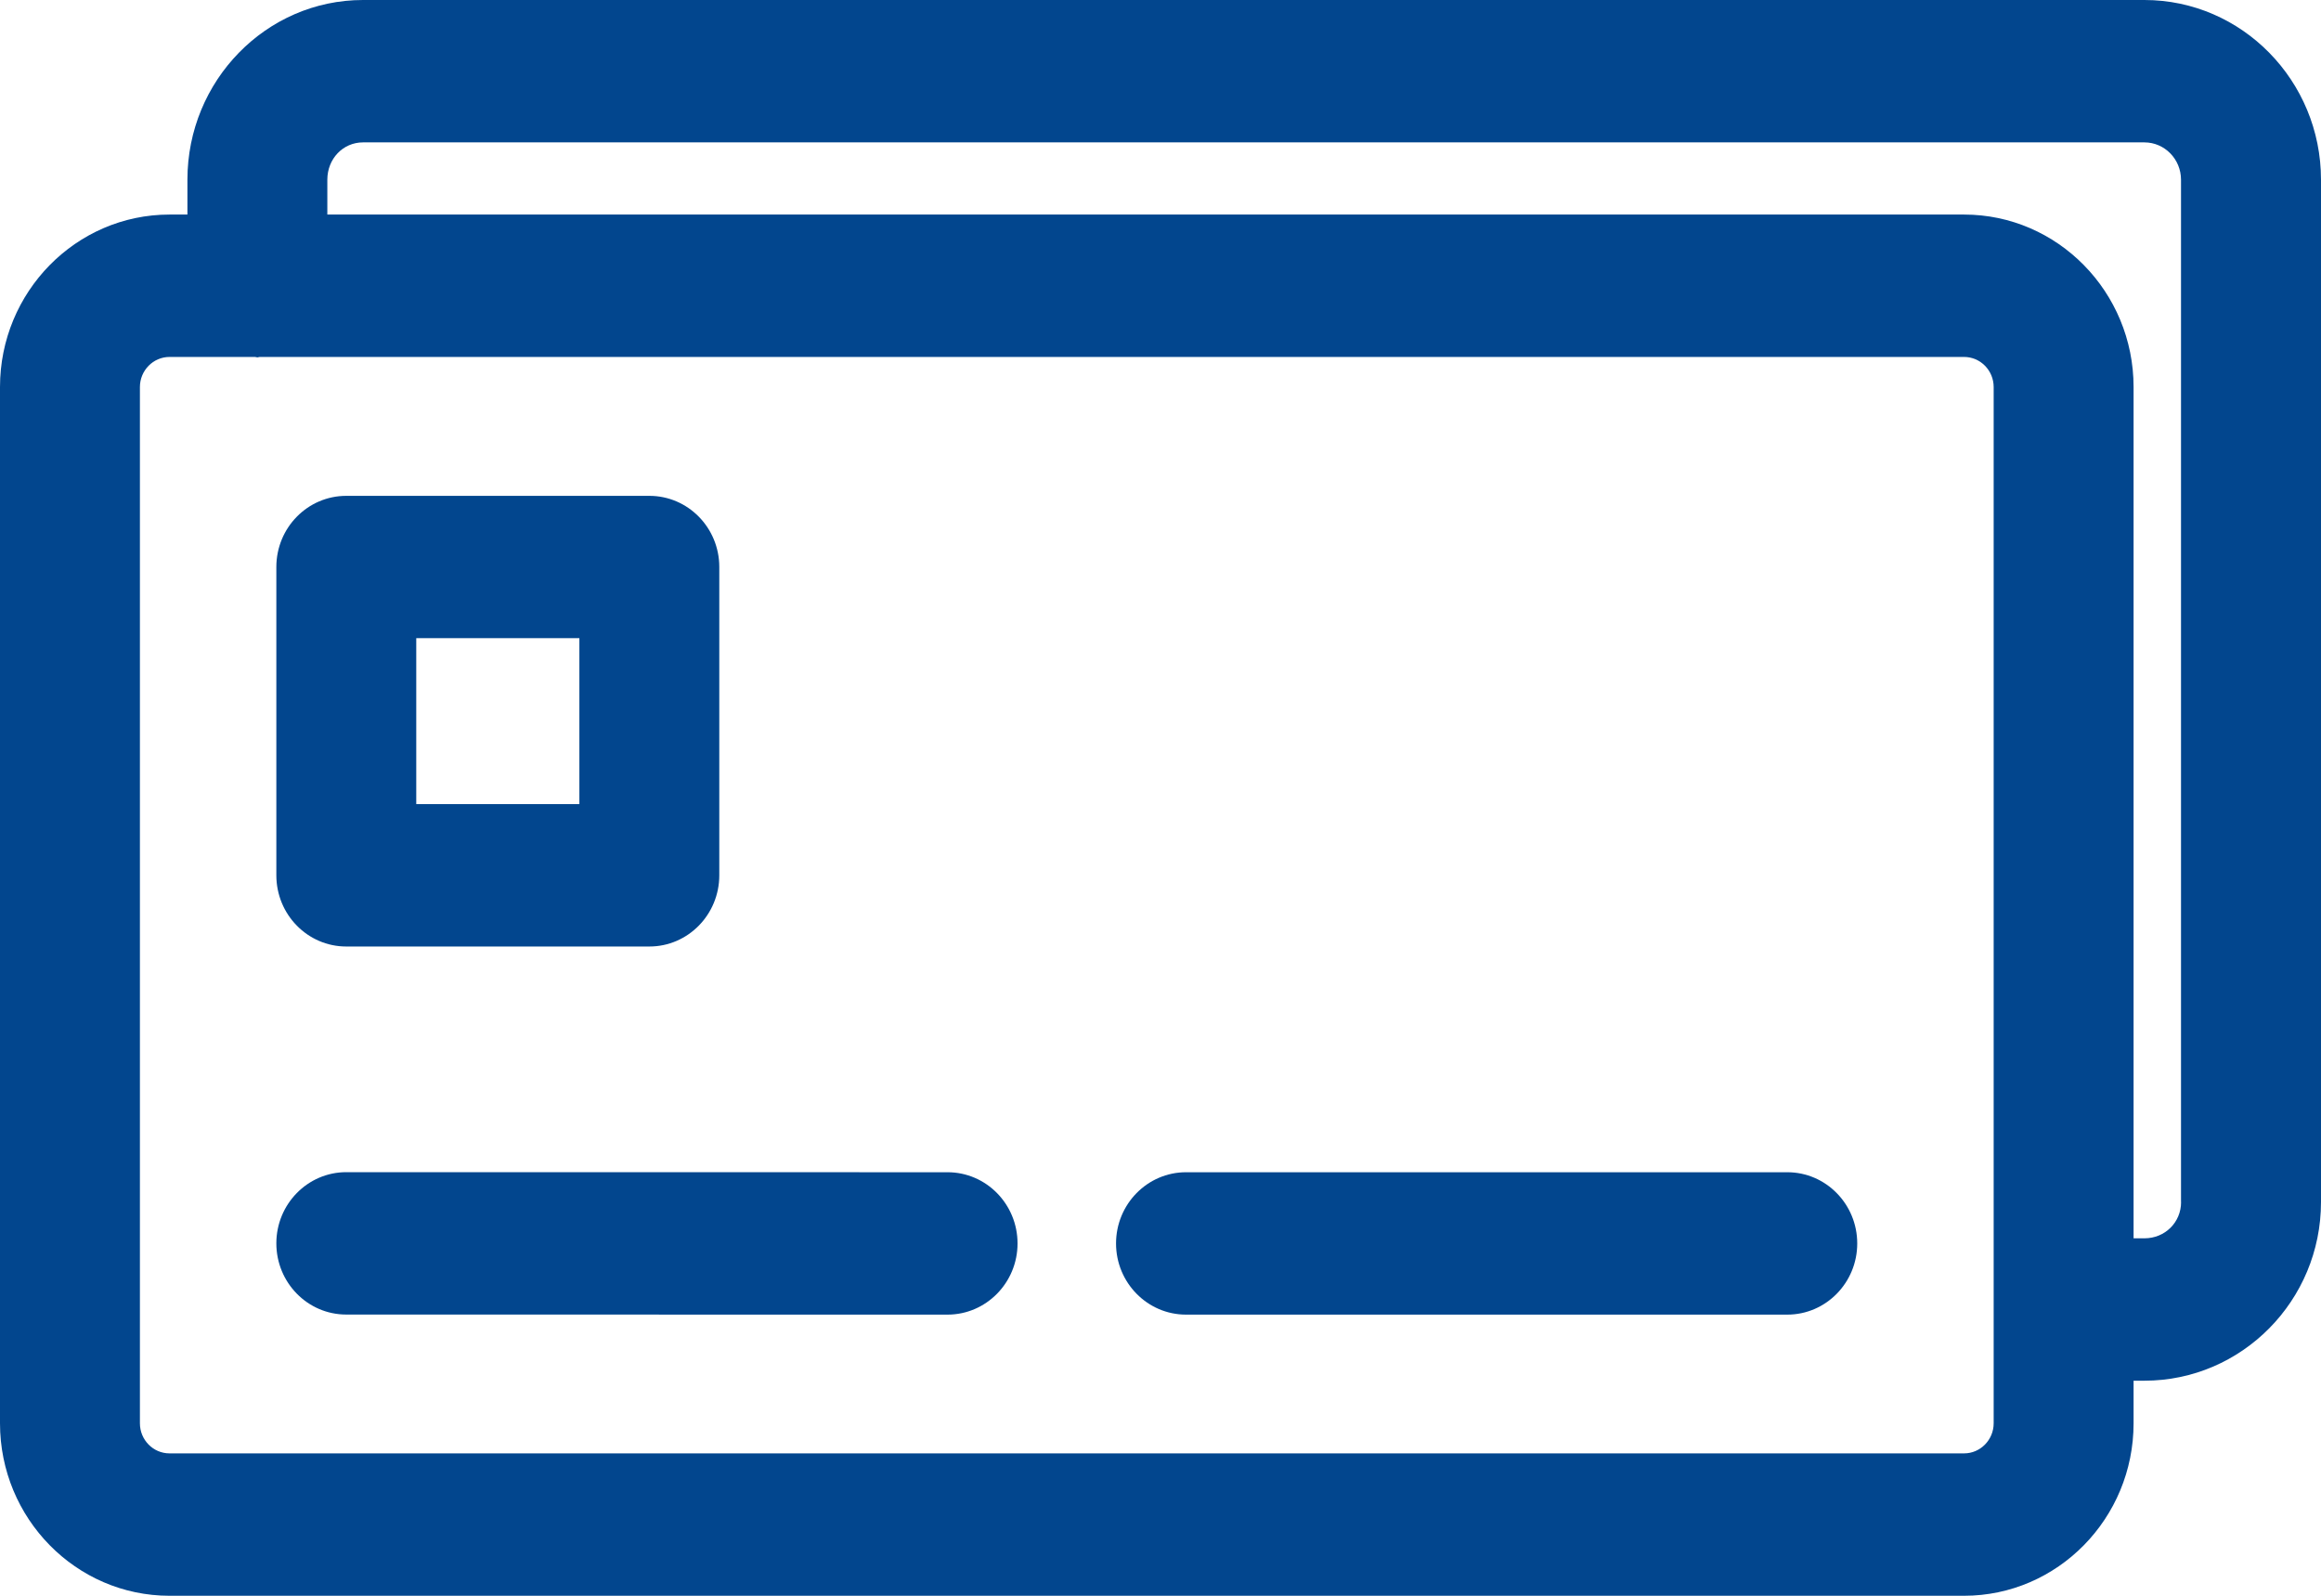 <svg width="32" height="22" viewBox="0 0 32 22" fill="none" xmlns="http://www.w3.org/2000/svg">
<path d="M29.565 0H5.005C3.67 0 2.584 1.112 2.584 2.478V2.958H2.337C1.048 2.958 0 4.025 0 5.336V19.622C0 20.933 1.048 22 2.337 22H27.079C28.368 22 29.416 20.933 29.416 19.622V19.035H29.565C30.908 19.035 32 17.93 32 16.572V2.478C32 1.112 30.908 0 29.565 0ZM27.487 19.622C27.487 19.85 27.304 20.037 27.079 20.037H2.337C2.112 20.037 1.929 19.851 1.929 19.622V5.336C1.929 5.108 2.112 4.921 2.337 4.921H3.517C3.528 4.921 3.537 4.927 3.549 4.927C3.56 4.927 3.569 4.921 3.58 4.921H27.079C27.304 4.921 27.487 5.107 27.487 5.336V19.622H27.487ZM30.071 16.572C30.071 16.852 29.849 17.072 29.565 17.072H29.416V5.336C29.416 4.025 28.368 2.958 27.079 2.958H4.513V2.478C4.513 2.189 4.729 1.963 5.005 1.963H29.565C29.844 1.963 30.07 2.194 30.07 2.478V16.572H30.071Z" fill="#02468E"/>
<path d="M4.774 13.049H8.953C9.485 13.049 9.917 12.609 9.917 12.067V7.817C9.917 7.275 9.485 6.836 8.953 6.836H4.774C4.242 6.836 3.81 7.275 3.81 7.817V12.067C3.81 12.609 4.242 13.049 4.774 13.049ZM5.739 8.798H7.988V11.086H5.739V8.798Z" fill="#02468E"/>
<path d="M13.064 16.161L4.774 16.16C4.242 16.16 3.81 16.6 3.81 17.141C3.81 17.683 4.241 18.123 4.774 18.123L13.064 18.124C13.596 18.124 14.029 17.684 14.029 17.143C14.029 16.601 13.597 16.161 13.064 16.161Z" fill="#02468E"/>
<path d="M24.642 16.161H16.352C15.82 16.161 15.387 16.601 15.387 17.143C15.387 17.684 15.82 18.124 16.352 18.124H24.642C25.174 18.124 25.606 17.684 25.606 17.143C25.606 16.601 25.174 16.161 24.642 16.161Z" fill="#02468E"/>
</svg>
